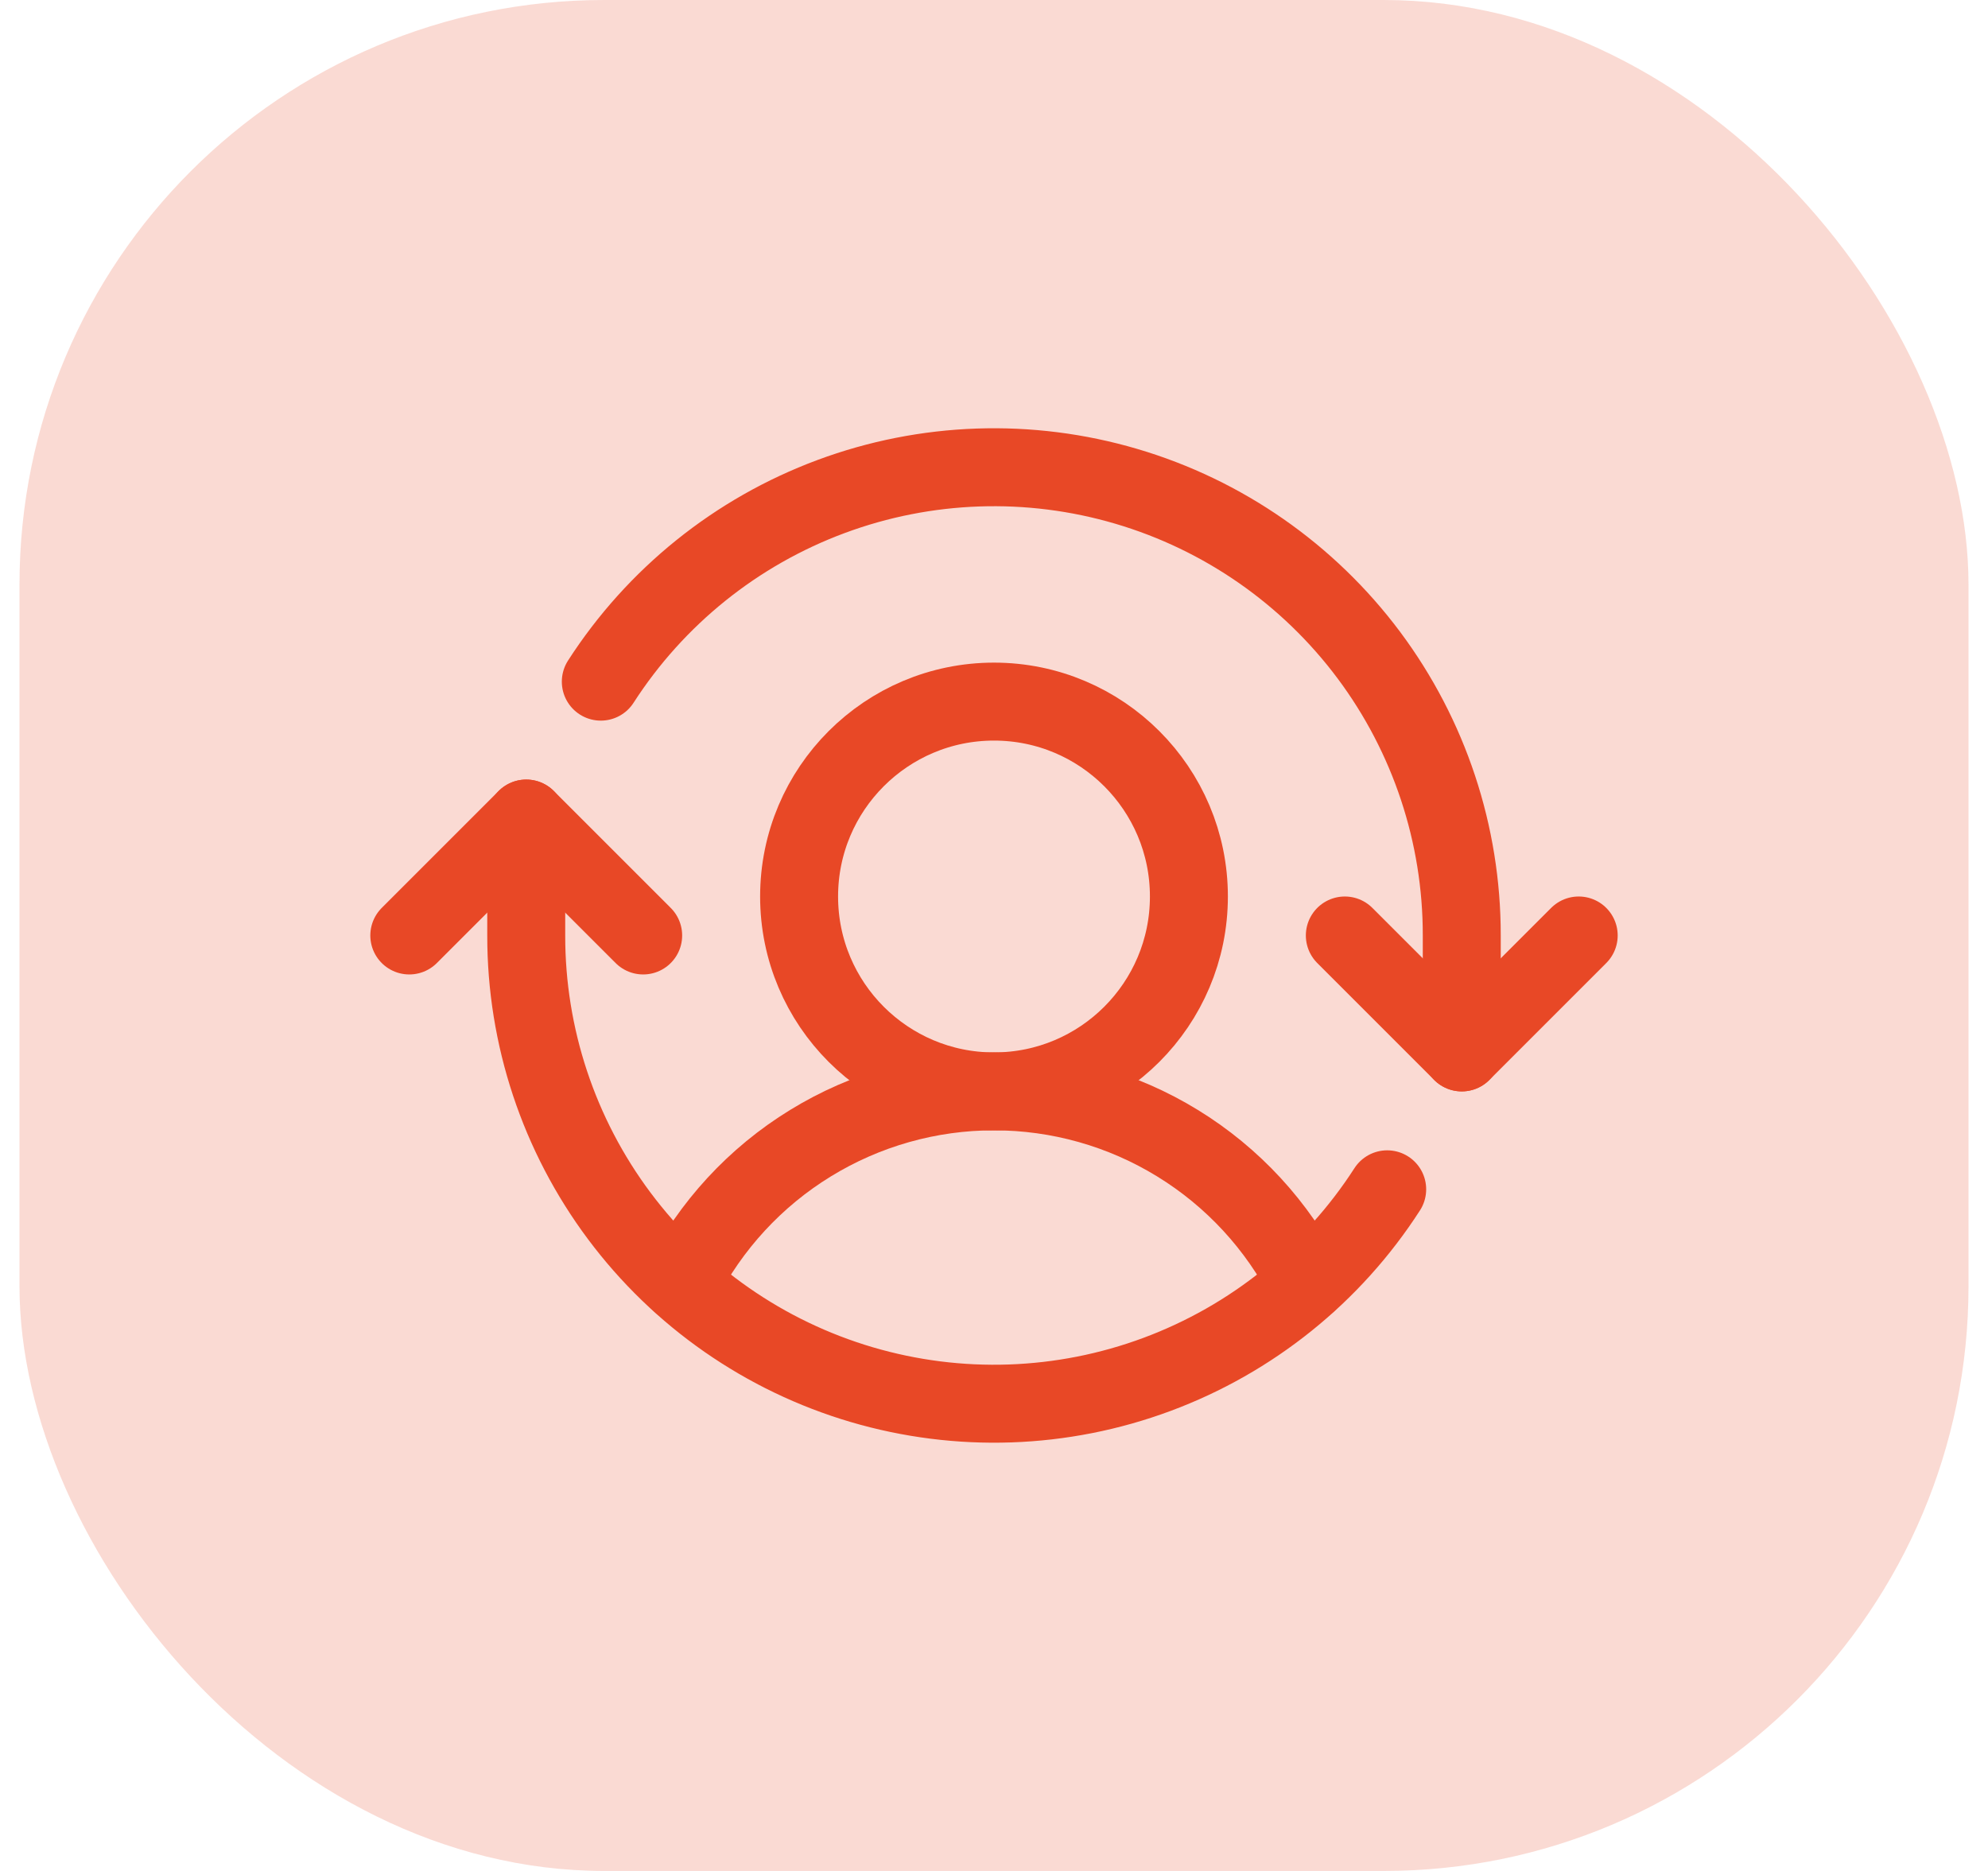 <svg xmlns="http://www.w3.org/2000/svg" width="51" height="48" viewBox="0 0 51 48" fill="none"><rect x="0.5" width="50" height="48" rx="15" fill="#E84826" fill-opacity="0.2"></rect><path d="M25.5 28C28.261 28 30.5 25.761 30.5 23C30.5 20.239 28.261 18 25.5 18C22.739 18 20.5 20.239 20.5 23C20.5 25.761 22.739 28 25.5 28Z" stroke="#E84826" stroke-width="2" stroke-linecap="round" stroke-linejoin="round"></path><path d="M17.475 32.925C18.227 31.443 19.375 30.198 20.792 29.329C22.209 28.459 23.838 27.999 25.5 27.999C27.162 27.999 28.792 28.459 30.208 29.329C31.625 30.198 32.773 31.443 33.525 32.925" stroke="#E84826" stroke-width="2" stroke-linecap="round" stroke-linejoin="round"></path><path d="M34.5 24L37.5 27L40.5 24" stroke="#E84826" stroke-width="2" stroke-linecap="round" stroke-linejoin="round"></path><path d="M10.5 24L13.5 21L16.5 24" stroke="#E84826" stroke-width="2" stroke-linecap="round" stroke-linejoin="round"></path><path d="M37.5 27V24C37.503 21.407 36.666 18.884 35.115 16.806C33.563 14.729 31.381 13.21 28.894 12.477C26.407 11.744 23.75 11.835 21.319 12.739C18.889 13.642 16.817 15.308 15.413 17.488" stroke="#E84826" stroke-width="2" stroke-linecap="round" stroke-linejoin="round"></path><path d="M13.5 21V24C13.497 26.593 14.334 29.116 15.886 31.194C17.437 33.271 19.619 34.79 22.106 35.523C24.593 36.256 27.25 36.165 29.681 35.261C32.111 34.358 34.183 32.692 35.587 30.512" stroke="#E84826" stroke-width="2" stroke-linecap="round" stroke-linejoin="round"></path></svg>